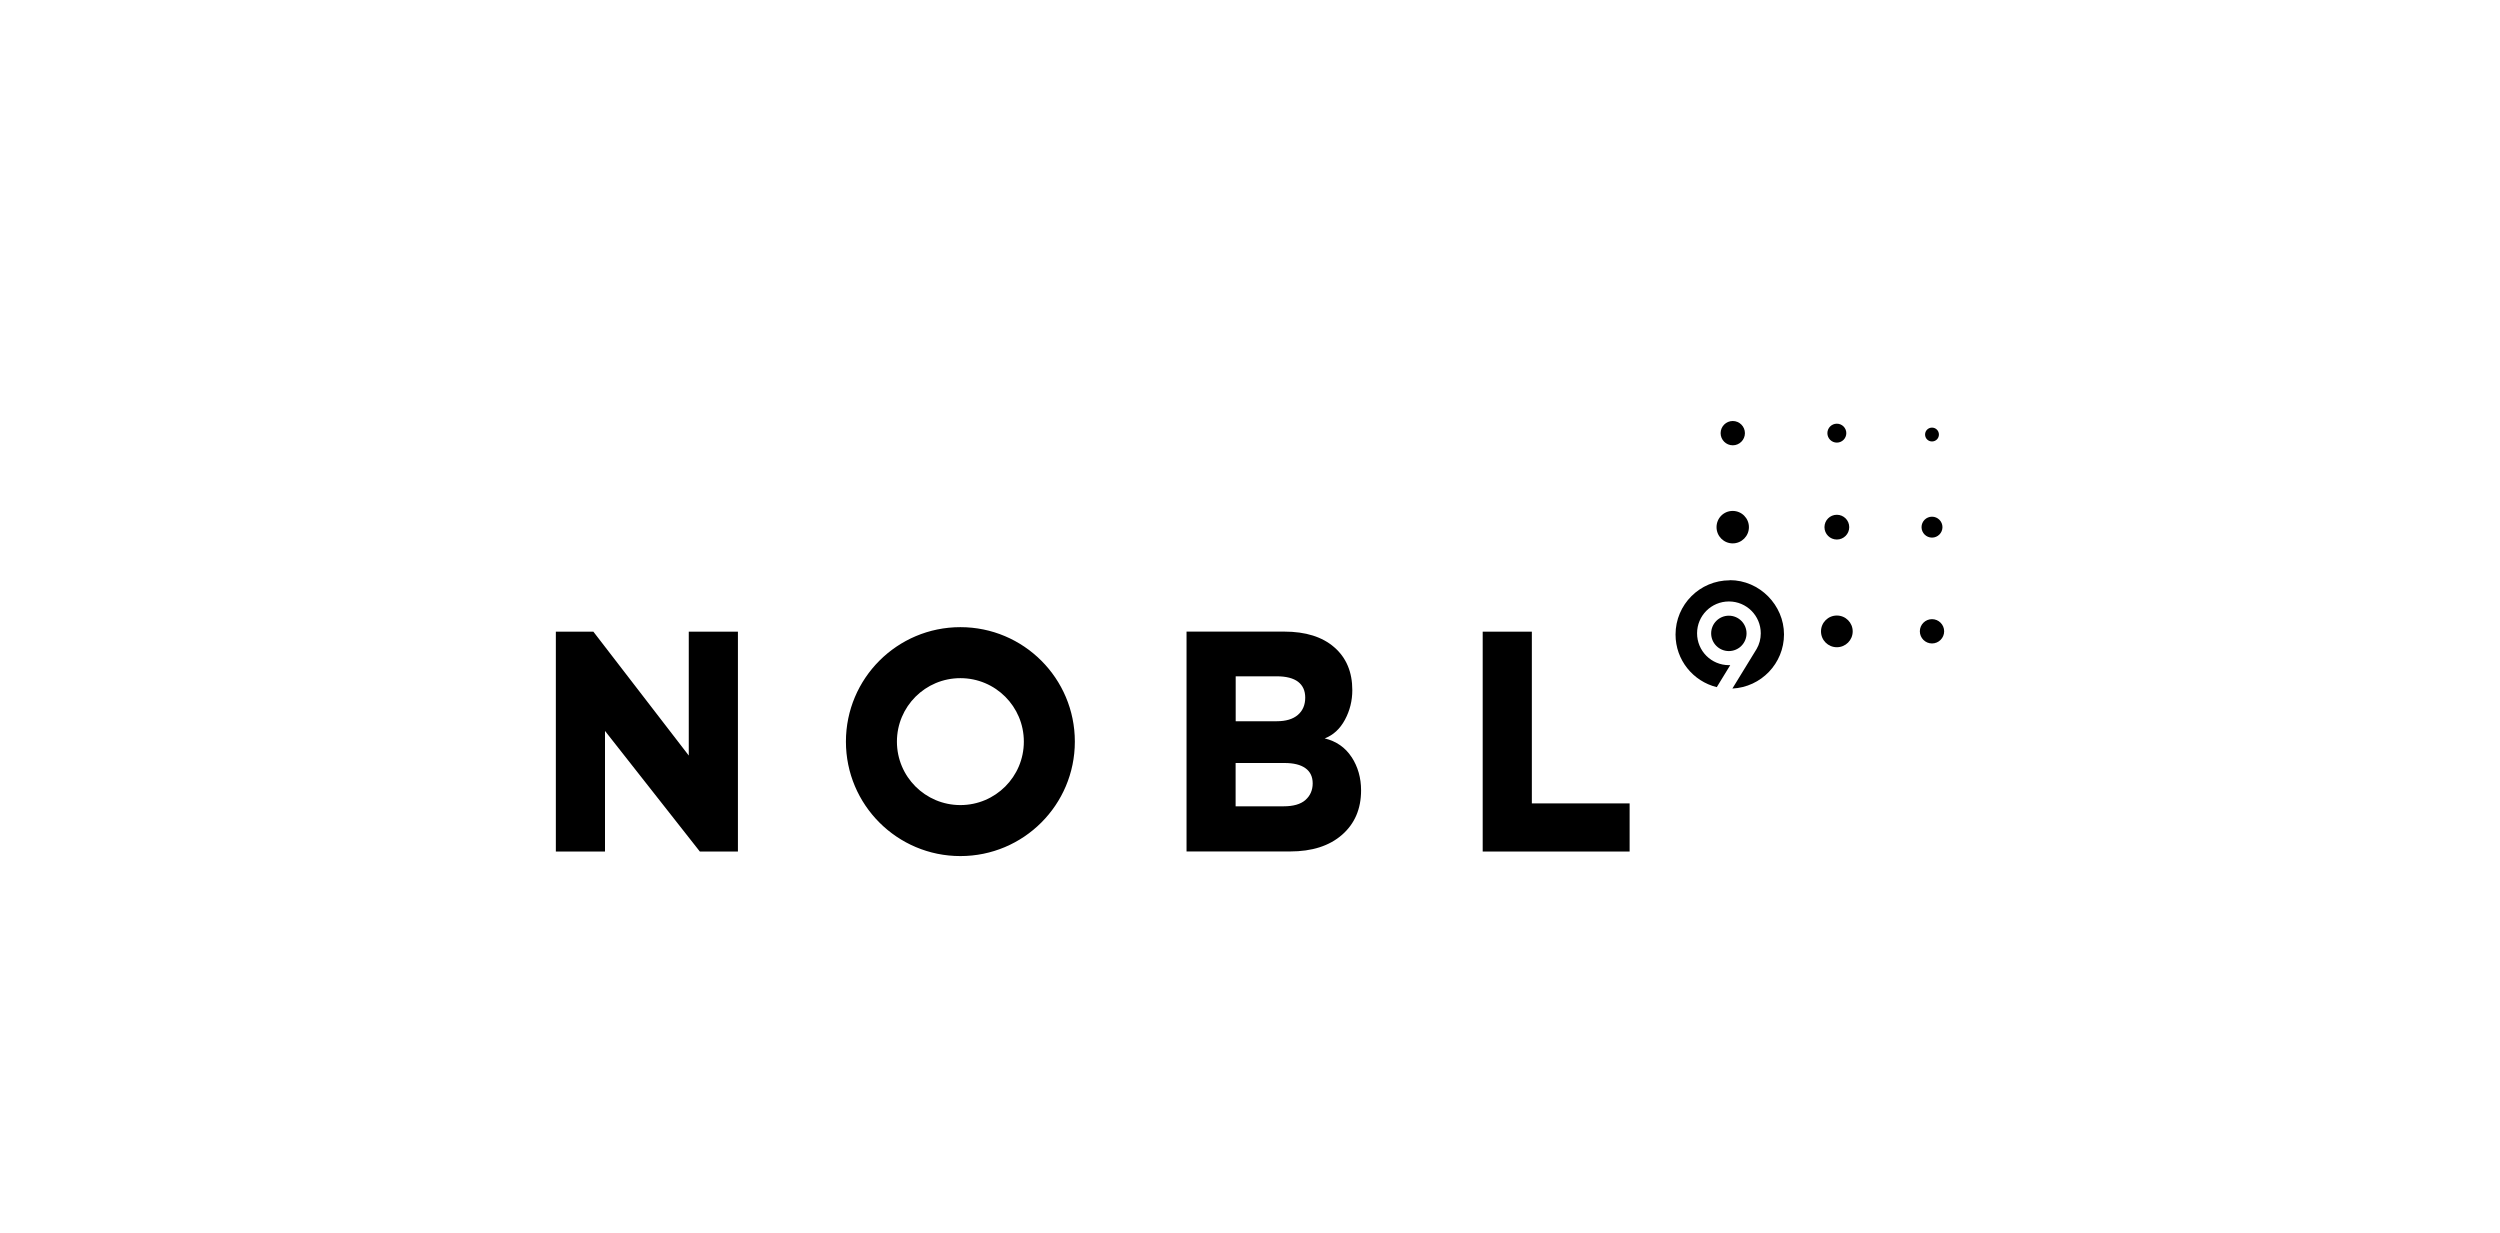 <svg xmlns="http://www.w3.org/2000/svg" id="Layer_1" viewBox="0 0 325 160.35"><path d="M175.71,98.43c-.82-1.26-1.99-2.07-3.5-2.44,1.11-.42,1.99-1.23,2.63-2.42.64-1.19.96-2.47.96-3.85,0-2.35-.78-4.21-2.34-5.57-1.56-1.36-3.73-2.04-6.5-2.04h-12.71v28.58h13.46c2.85,0,5.1-.72,6.75-2.16,1.65-1.44,2.48-3.37,2.48-5.78,0-1.62-.41-3.07-1.23-4.33M160.64,93.76v-5.84h5.33c1.23,0,2.16.24,2.78.71.62.48.93,1.16.93,2.06,0,.95-.32,1.7-.96,2.25-.64.55-1.56.82-2.74.82h-5.33ZM169.71,104c-.63.55-1.58.82-2.84.82h-6.24v-5.63h6.35c1.18,0,2.09.22,2.72.67.63.45.95,1.11.95,1.98s-.32,1.62-.95,2.16M211.85,110.7v-6.26h-12.71v-22.32h-6.39v28.58h19.1ZM124.85,81.53c8.22,0,14.88,6.66,14.88,14.88s-6.66,14.88-14.88,14.88-14.88-6.66-14.88-14.88,6.66-14.88,14.88-14.88M124.85,104.66c4.56,0,8.25-3.69,8.25-8.25s-3.69-8.25-8.25-8.25-8.25,3.69-8.25,8.25,3.69,8.25,8.25,8.25M95.93,110.7v-28.58h-6.39v16.1l-12.4-16.1h-4.88v28.58h6.39v-15.68l12.33,15.68h4.95Z"></path><path d="M252.06,56.49c0,.5-.4.9-.9.9s-.9-.4-.9-.9.4-.9.9-.9.9.4.9.9M227.36,68.53c0-1.16-.94-2.11-2.11-2.11s-2.1.94-2.1,2.11.94,2.11,2.1,2.11,2.11-.94,2.11-2.11M240.4,68.53c0-.89-.72-1.61-1.61-1.61s-1.61.72-1.61,1.61.72,1.61,1.61,1.61,1.61-.72,1.61-1.61M240.02,56.31c0-.68-.55-1.23-1.23-1.23s-1.23.55-1.23,1.23.55,1.23,1.23,1.23,1.23-.55,1.23-1.23M252.52,68.53c0-.75-.61-1.36-1.36-1.36s-1.36.61-1.36,1.36.61,1.36,1.36,1.36,1.36-.61,1.36-1.36M238.79,84.14c1.14,0,2.06-.92,2.06-2.06s-.92-2.06-2.06-2.06-2.06.92-2.06,2.06.92,2.06,2.06,2.06M251.16,83.65c.87,0,1.58-.71,1.58-1.58s-.71-1.58-1.58-1.58-1.58.71-1.58,1.58.71,1.58,1.58,1.58M225.26,57.89c.87,0,1.58-.71,1.58-1.58s-.71-1.58-1.58-1.58-1.58.71-1.58,1.58.71,1.58,1.58,1.58"></path><path d="M227.05,82.34c0,1.27-1.03,2.3-2.3,2.3s-2.3-1.03-2.3-2.3,1.03-2.3,2.3-2.3,2.3,1.03,2.3,2.3ZM224.87,75.44c-3.89,0-7.05,3.15-7.05,7.05,0,3.31,2.28,6.08,5.36,6.84l1.75-2.86c-.06,0-.12,0-.17,0-2.29,0-4.14-1.85-4.14-4.14s1.85-4.14,4.14-4.14,4.14,1.85,4.14,4.14c0,.74-.19,1.43-.53,2.02h0s-3.16,5.16-3.16,5.16c3.73-.18,6.71-3.26,6.71-7.04s-3.15-7.05-7.05-7.05Z"></path></svg>